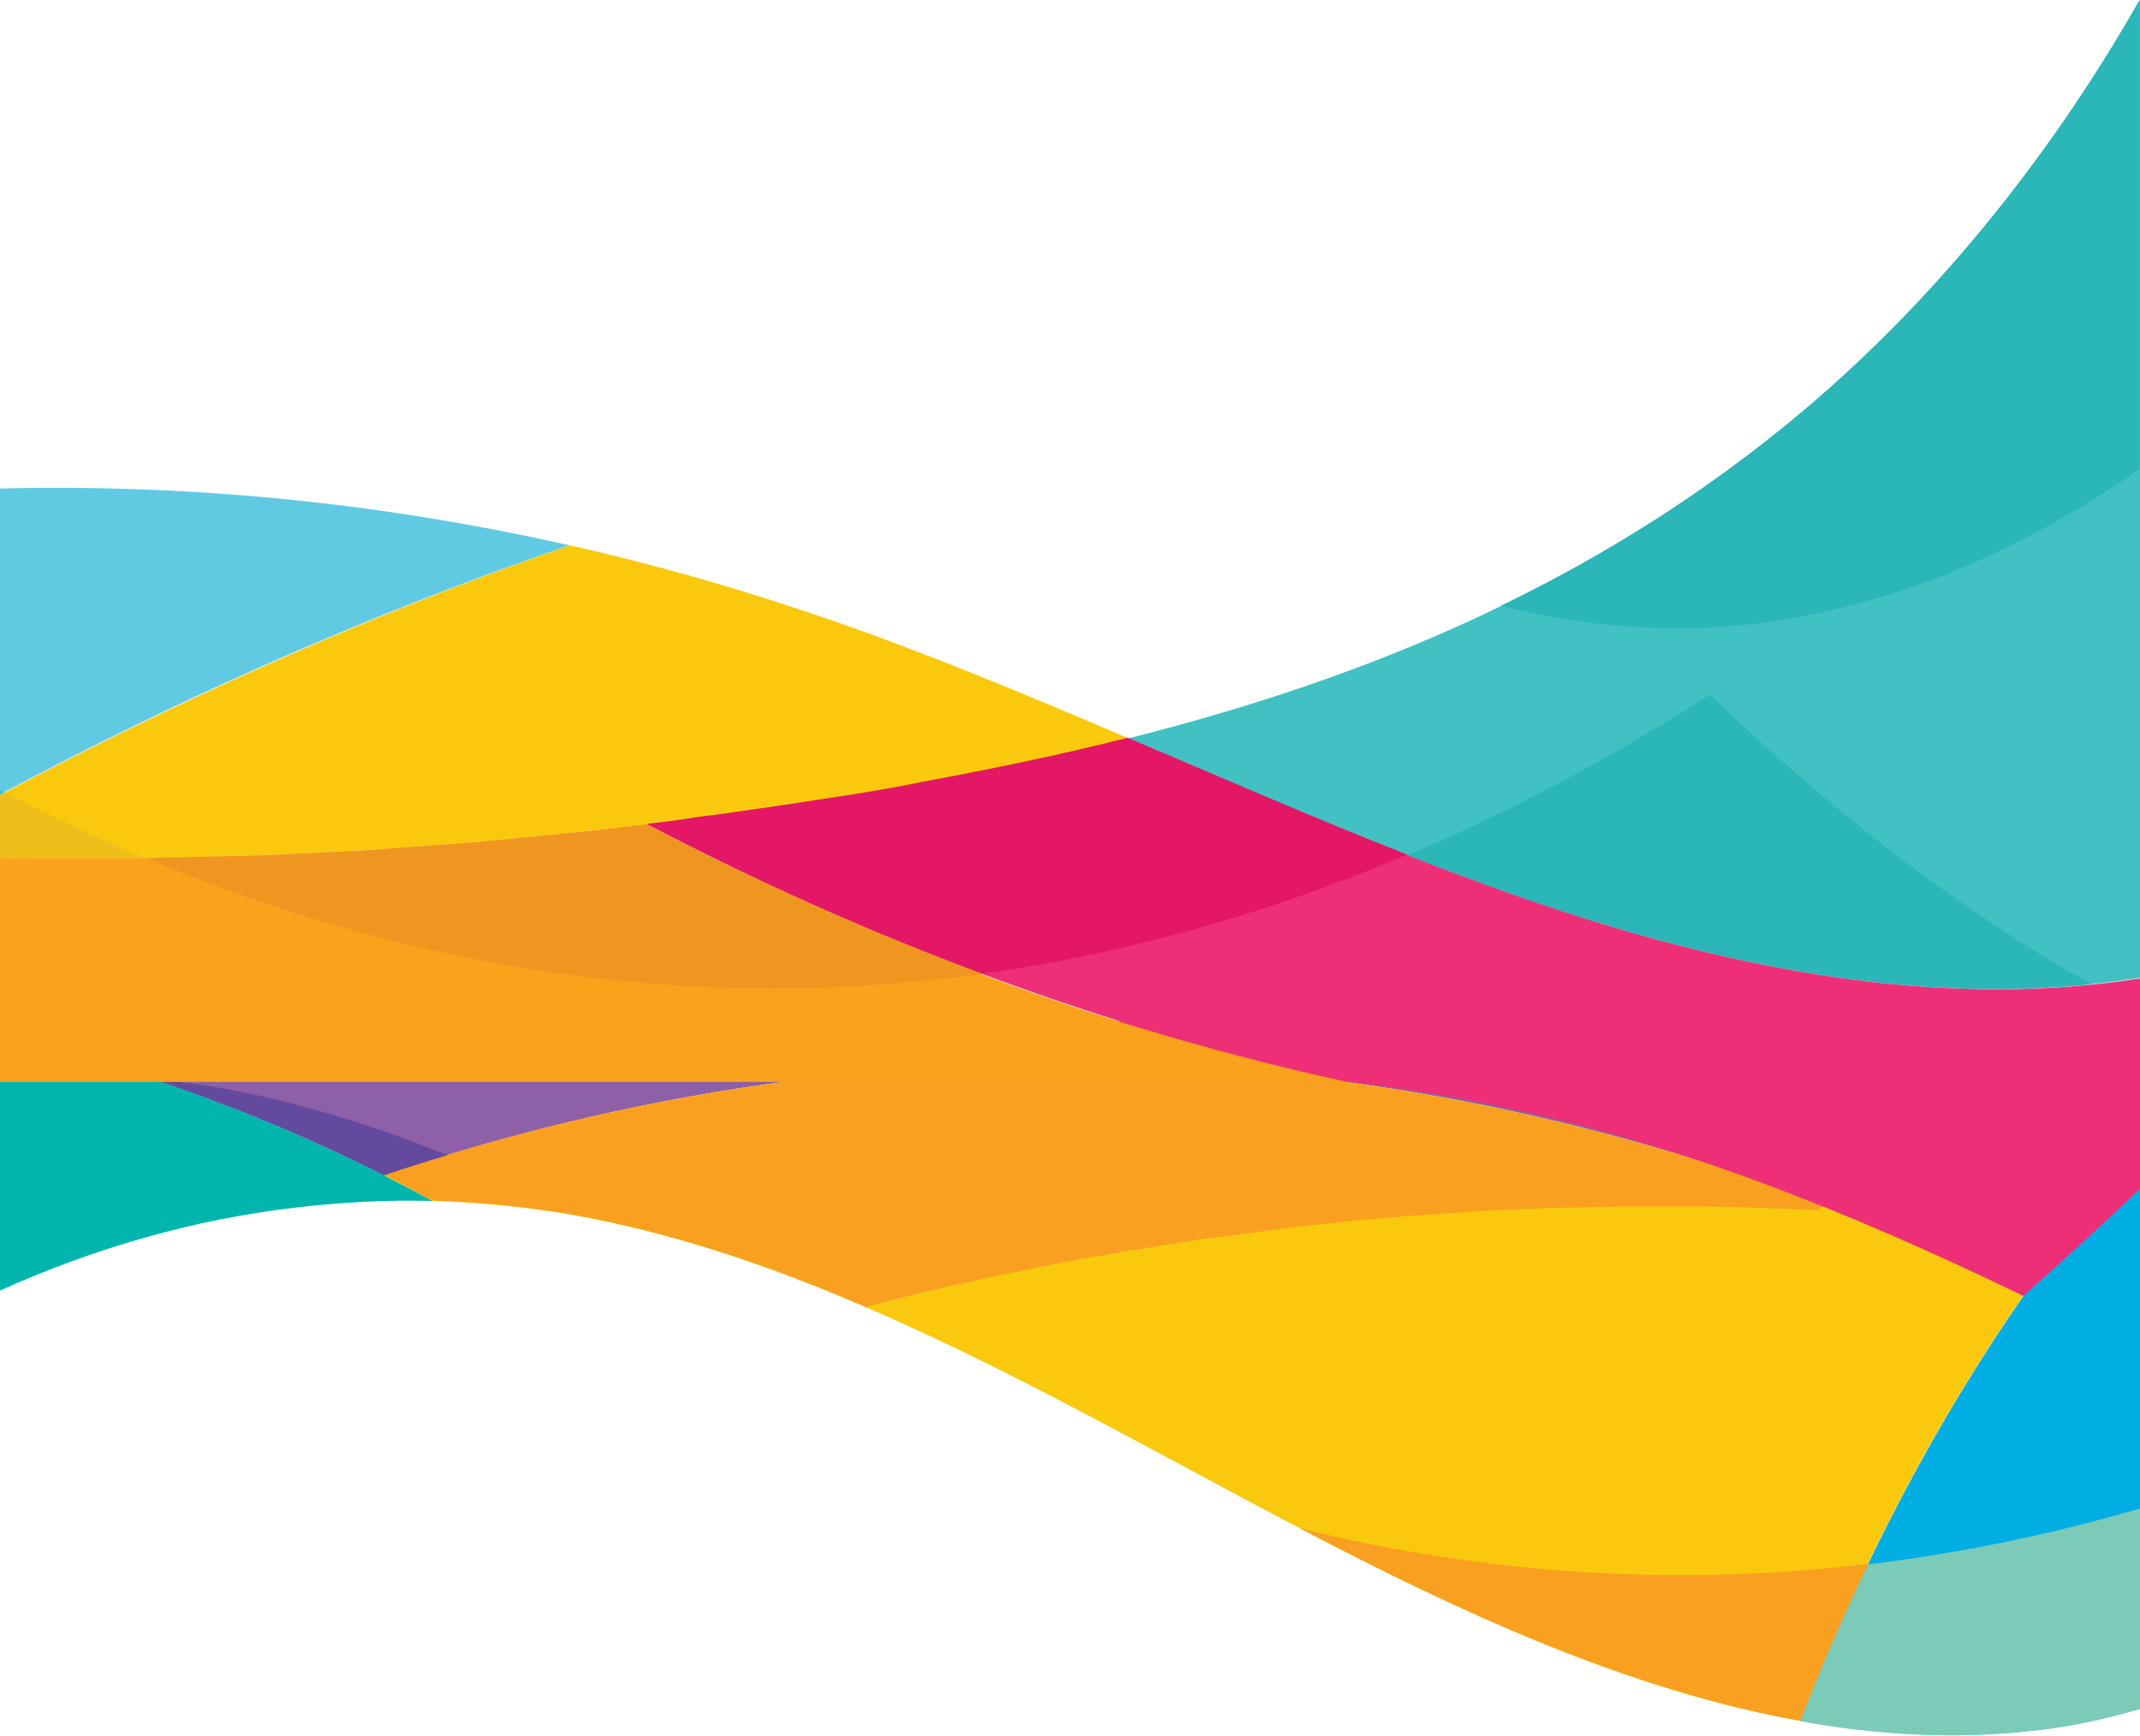 <svg width="1440" height="1168" viewBox="0 0 1440 1168" fill="none" xmlns="http://www.w3.org/2000/svg">
<path d="M1363.06 869.816C1387.26 835.007 1413.15 802.18 1440 771.333V687H0V697.754C88.064 717.281 174.677 748.693 258.387 790.86C621.29 668.605 1012.26 694.641 1363.06 869.816Z" fill="#8E60A8"/>
<path d="M258.387 790.86C174.677 748.693 88.064 717.281 0 697.754V868.401C64.113 839.535 130.645 820.575 198.145 812.651C229.113 808.972 260.323 807.274 291.29 808.123C280.403 802.18 269.274 796.52 258.387 790.86Z" fill="#00B5AD"/>
<path d="M1363.06 869.816C1303.06 955.847 1251.77 1053.2 1211.37 1157.91C1263.15 1167.25 1315.4 1170.36 1367.66 1164.42C1391.85 1161.87 1416.05 1156.77 1440 1149.7V911.133V771.616C1413.15 802.18 1387.5 835.29 1363.06 869.816Z" fill="#00AEE4"/>
<path d="M258.387 790.86C269.516 796.52 280.403 802.18 291.29 808.123C320.807 808.972 350.565 811.802 379.839 816.613C549.919 845.196 708.871 941.132 868.548 1025.18C979.113 1083.48 1094.03 1136.97 1211.13 1157.91C1251.53 1053.2 1302.82 955.847 1362.82 869.816C1012.26 694.641 621.29 668.605 258.387 790.86Z" fill="#FAC90E"/>
<path d="M898.065 822.839C902.178 822.273 906.532 821.99 910.645 821.424C915 820.858 919.597 820.575 923.952 820.292C928.065 820.009 932.419 819.443 936.532 819.16C941.129 818.877 945.484 818.311 950.081 818.028C954.194 817.745 958.306 817.462 962.661 817.179C967.258 816.896 971.855 816.613 976.452 816.33C980.565 816.047 984.678 815.764 988.79 815.481C993.387 815.198 997.984 814.915 1002.58 814.632C1006.69 814.349 1010.81 814.066 1014.92 814.066C1019.52 813.783 1024.11 813.783 1028.71 813.5C1032.82 813.217 1036.94 813.217 1041.05 812.934C1045.65 812.651 1050.48 812.651 1055.08 812.651C1059.19 812.651 1063.06 812.368 1067.18 812.368C1072.02 812.368 1076.61 812.085 1081.45 812.085C1085.32 812.085 1089.44 811.802 1093.31 811.802C1098.15 811.802 1102.98 811.802 1107.82 811.802C1111.69 811.802 1115.56 811.802 1119.19 811.802C1124.27 811.802 1129.35 811.802 1134.44 811.802C1138.06 811.802 1141.69 811.802 1145.32 811.802C1150.4 811.802 1155.73 812.085 1160.81 812.085C1164.19 812.085 1167.82 812.085 1171.21 812.368C1176.77 812.651 1182.34 812.651 1187.9 812.934C1191.05 812.934 1194.19 813.217 1197.34 813.217C1206.05 813.5 1214.76 814.066 1223.23 814.349C1224.92 813.217 1226.61 811.802 1228.55 810.67C1021.45 731.714 804.436 701.716 589.839 720.96C492.581 729.733 396.048 748.41 301.21 776.993C286.936 781.238 272.661 785.766 258.387 790.577C269.516 796.237 280.403 801.897 291.29 807.84C320.807 808.689 350.565 811.519 379.839 816.33C385.645 817.179 391.21 818.311 396.774 819.443C459.919 831.894 521.855 853.119 582.581 879.438C605.807 873.212 629.032 867.552 652.5 862.458C665.081 859.628 677.661 857.081 690.242 854.534C694.355 853.685 698.468 852.836 702.581 851.987C711.048 850.289 719.516 848.591 727.742 847.176C732.823 846.327 737.903 845.478 742.984 844.629C750.484 843.214 757.984 841.799 765.484 840.667C770.807 839.818 776.371 838.969 781.694 838.12C789.436 836.988 796.936 835.573 804.677 834.441H804.919C810 833.592 814.839 833.026 819.919 832.46C824.032 831.894 828.387 831.328 832.5 830.762C836.855 830.196 841.452 829.63 845.807 829.064C849.919 828.498 854.274 827.932 858.387 827.366C862.742 826.8 867.339 826.235 871.694 825.669C875.806 825.103 880.161 824.537 884.274 824.254C889.113 823.688 893.71 823.122 898.065 822.839Z" fill="#F9A020"/>
<path d="M607.5 727.5C918 698.5 1116.85 753.617 1361.42 872C1426.14 814.718 1490 753.193 1553 687H500C535.51 702.275 572.562 708.83 607.5 727.5Z" fill="#EE2F78"/>
<path d="M102.581 726.053C155.323 743.599 207.581 765.107 258.387 790.86C272.661 786.049 286.936 781.521 301.21 777.276C299.274 776.427 297.339 775.861 295.403 775.012C232.258 750.108 167.419 731.713 102.581 726.053Z" fill="#634A9E"/>
<path d="M102.581 726.054C68.71 714.734 34.597 705.395 0 697.754V728.318C34.113 723.507 68.226 722.941 102.581 726.054Z" fill="#5ABD77"/>
<path d="M1211.37 1158.19C1263.15 1167.53 1315.4 1170.64 1367.66 1164.7C1391.85 1162.15 1416.05 1157.06 1440 1149.98V1014.99C1379.27 1032.82 1318.06 1045.27 1256.85 1052.63C1240.65 1086.59 1225.4 1121.97 1211.37 1158.19Z" fill="#7CCBB8"/>
<path d="M874.597 1028.29C983.468 1085.46 1096.45 1137.25 1211.37 1157.91C1225.4 1121.68 1240.65 1086.59 1257.1 1052.35C1129.35 1067.63 1001.13 1059.71 874.597 1028.29Z" fill="#F9A020"/>
<path d="M1213.95 276.178C1073.72 393.926 917.628 456.907 759.362 496.808C857.617 539.057 955.873 582.087 1055.68 614.556C1181.61 655.239 1312.52 678.319 1440 657.978V0C1376.57 111.488 1298.21 205.373 1213.95 276.178Z" fill="#42C1C3"/>
<path d="M439.098 554.313C499.731 546.881 560.363 537.492 620.996 526.539C667.014 517.933 713.343 508.544 759.362 496.809C691.578 467.861 623.483 439.304 555.077 415.833C498.176 396.273 440.964 379.844 383.441 366.934C228.595 420.527 76.236 490.158 -72.702 575.046C95.514 582.087 263.73 575.437 431.636 555.095C432.879 555.095 437.854 554.313 439.098 554.313Z" fill="#FAC90E"/>
<path d="M1055.68 614.555C955.873 582.087 857.618 538.665 759.362 496.808C713.343 508.543 667.014 517.932 620.996 526.538C559.43 537.882 497.554 547.271 435.678 554.704C588.658 634.897 746.613 692.793 906.745 728H1440V658.368C1312.52 678.319 1181.61 655.239 1055.68 614.555Z" fill="#EE2F78"/>
<path d="M-411 393.144V542.187V728.001H-312.433C-233.767 672.452 -154.167 621.598 -73.013 575.046C75.614 489.768 228.284 420.136 383.13 366.935C120.078 307.474 -149.503 316.863 -411 393.144Z" fill="#61CAE3"/>
<path d="M-73.013 575.046C-153.856 621.597 -233.767 672.451 -312.433 728H906.435C746.303 693.184 588.347 635.289 435.367 554.704C266.529 575.437 96.758 582.087 -73.013 575.046Z" fill="#FAA21B"/>
<path d="M3.166 577.391C-1.187 577.391 -5.54 577.392 -9.582 577.002C-5.229 577.002 -1.187 577.391 3.166 577.391Z" fill="#8E60A8"/>
<path d="M180.4 575.434C185.375 575.044 190.35 575.044 195.325 574.654C190.35 575.044 185.375 575.044 180.4 575.434Z" fill="#FAC90E"/>
<path d="M148.684 576.609C153.659 576.609 158.634 576.219 163.609 576.219C158.634 576.219 153.659 576.219 148.684 576.609Z" fill="#FAC90E"/>
<path d="M463.351 551.183C469.881 550.4 476.721 549.618 483.251 548.445C476.721 549.618 469.881 550.4 463.351 551.183Z" fill="#FAC90E"/>
<path d="M401.786 558.616C406.761 558.225 412.047 557.443 417.022 556.66C412.047 557.443 407.072 558.225 401.786 558.616Z" fill="#FAC90E"/>
<path d="M116.969 577.391C121.943 577.391 126.918 577.002 131.893 577.002C126.918 577.002 121.943 577.002 116.969 577.391Z" fill="#FAC90E"/>
<path d="M559.43 537.098C564.716 536.316 569.691 535.535 574.977 534.753C570.002 535.535 564.716 536.316 559.43 537.098Z" fill="#FAC90E"/>
<path d="M510.613 544.533C516.832 543.751 523.051 542.577 529.269 541.795C523.051 542.968 516.832 543.751 510.613 544.533Z" fill="#FAC90E"/>
<path d="M370.07 562.137C375.045 561.745 380.331 560.963 385.306 560.572C380.331 560.963 375.356 561.354 370.07 562.137Z" fill="#FAC90E"/>
<path d="M338.666 565.266C343.952 564.875 348.927 564.092 354.213 563.701C348.927 564.092 343.641 564.484 338.666 565.266Z" fill="#FAC90E"/>
<path d="M243.83 572.305C248.805 571.915 254.091 571.524 259.066 571.134C253.78 571.524 248.805 571.915 243.83 572.305Z" fill="#FAC90E"/>
<path d="M306.95 567.612C311.925 567.221 317.211 566.83 322.186 566.439C317.211 566.83 312.236 567.221 306.95 567.612Z" fill="#FAC90E"/>
<path d="M212.115 573.87C217.09 573.48 222.065 573.48 227.04 573.09C222.065 573.48 217.09 573.87 212.115 573.87Z" fill="#FAC90E"/>
<path d="M275.235 570.351C280.21 569.96 285.496 569.569 290.471 569.178C285.496 569.569 280.521 569.96 275.235 570.351Z" fill="#FAC90E"/>
<path d="M1233.23 410.356C1302.88 394.317 1372.22 362.631 1439.69 315.688V0C1376.26 111.488 1297.9 204.982 1213.64 276.178C1148.65 330.945 1080.25 373.584 1009.98 407.617C1041.38 415.832 1073.1 420.526 1104.81 422.091C1147.72 424.438 1190.63 420.526 1233.23 410.356Z" fill="#2BB6B8"/>
<path d="M1407.04 662.281C1319.98 612.991 1234.16 547.663 1150.52 467.47C1083.36 510.5 1015.57 546.489 947.167 575.437C983.236 589.52 1019.3 602.82 1055.68 614.556C1171.04 651.719 1290.13 674.017 1407.04 662.281Z" fill="#2BB6B8"/>
<path d="M3.166 533.189C-22.331 546.88 -47.516 560.572 -72.702 575.046C-62.13 575.437 -51.559 575.828 -40.987 576.219C-37.566 576.219 -34.146 576.219 -31.037 576.61C-23.885 577.001 -16.734 577.002 -9.582 577.002C-5.229 577.002 -0.876 577.002 3.166 577.393C9.385 577.393 15.604 577.784 22.133 577.784C26.486 577.784 31.15 577.784 35.504 577.784C41.722 577.784 47.63 577.784 53.849 577.784C58.513 577.784 63.177 577.784 68.152 577.784C74.059 577.784 79.656 577.784 85.564 577.784C89.606 577.784 93.959 577.784 98.001 577.784C65.975 564.093 34.571 549.227 3.166 533.189Z" fill="#EEBE1B"/>
<path d="M574.977 534.362C569.691 535.145 564.716 535.927 559.43 536.709C549.169 538.274 539.219 539.839 528.958 541.404C522.74 542.186 516.521 543.36 510.302 544.142C501.285 545.315 491.957 546.88 482.94 548.054C476.41 548.836 469.57 549.619 463.04 550.792C454.956 551.966 446.871 553.139 438.787 553.922C438.165 553.922 436.922 554.313 435.367 554.313C435.367 554.313 435.367 554.313 435.056 554.313C509.059 593.04 584.305 626.683 660.484 655.239C756.252 641.939 852.021 615.338 946.856 575.046C884.047 550.401 821.549 523.018 758.74 496.417C712.721 508.153 666.392 517.541 620.374 526.147C605.76 529.277 590.213 532.015 574.977 534.362Z" fill="#E31765"/>
<path d="M529.269 541.796C539.53 540.231 549.48 538.666 559.741 537.101C549.48 538.666 539.219 540.231 529.269 541.796Z" fill="#E31765"/>
<path d="M483.251 548.445C492.268 547.271 501.596 545.706 510.613 544.533C501.285 545.706 492.268 547.271 483.251 548.445Z" fill="#E31765"/>
<path d="M574.977 534.361C590.213 531.623 605.448 529.276 620.684 526.147C605.759 529.276 590.213 532.014 574.977 534.361Z" fill="#E31765"/>
<path d="M463.351 551.183C454.023 552.356 444.695 553.53 435.678 554.704C437.232 554.704 438.476 554.313 439.098 554.313C447.182 553.139 455.267 552.356 463.351 551.183Z" fill="#E31765"/>
<path d="M3.165 533.188C-86.384 486.637 -174.69 427.959 -261.752 357.154C-311.812 366.934 -361.251 378.669 -410.69 393.143V542.186V728H-312.123C-233.457 672.451 -153.857 621.597 -72.703 575.045C-47.828 560.572 -22.331 546.489 3.165 533.188Z" fill="#46BDD9"/>
<path d="M435.367 554.704C433.812 554.704 432.257 555.095 431.635 555.095C426.971 555.486 421.996 556.269 417.332 556.66C412.357 557.442 407.072 557.834 402.097 558.616C396.811 559.398 391.214 559.79 385.928 560.181C380.953 560.572 375.667 561.354 370.692 561.745C365.406 562.137 359.809 562.919 354.523 563.31C349.237 563.701 344.262 564.484 338.977 564.875C333.691 565.266 328.094 565.657 322.808 566.44C317.833 566.831 312.547 567.222 307.572 567.613C301.975 568.004 296.689 568.396 291.093 568.787C286.118 569.178 280.832 569.569 275.857 569.961C270.26 570.352 264.974 570.743 259.377 571.134C254.402 571.525 249.116 571.916 244.141 572.308C238.544 572.699 232.948 573.09 227.351 573.09C222.376 573.481 217.401 573.481 212.426 573.872C206.829 574.264 201.232 574.263 195.635 574.655C190.66 575.046 185.685 575.046 180.71 575.437C175.114 575.828 169.517 575.828 163.92 575.828C158.945 575.828 153.97 576.219 148.995 576.219C143.398 576.219 137.801 576.611 132.204 576.611C127.229 576.611 122.254 577.002 117.279 577.002C111.683 577.002 106.086 577.002 100.178 577.393C99.556 577.393 98.623 577.393 98.001 577.393C283.941 655.239 472.99 681.449 661.106 655.239C584.927 627.074 509.68 593.432 435.367 554.704Z" fill="#EF9621"/>
<path d="M22.133 577.782C15.915 577.782 9.696 577.393 3.166 577.393C9.385 577.393 15.915 577.393 22.133 577.782Z" fill="#EF9621"/>
<path d="M163.609 575.827C169.206 575.827 174.803 575.437 180.4 575.437C174.803 575.826 169.206 575.827 163.609 575.827Z" fill="#EF9621"/>
<path d="M195.324 574.655C200.921 574.264 206.518 574.264 212.115 573.873C206.518 574.264 200.921 574.655 195.324 574.655Z" fill="#EF9621"/>
<path d="M385.617 560.571C390.903 560.18 396.5 559.398 401.786 559.006C396.5 559.398 390.903 559.789 385.617 560.571Z" fill="#EF9621"/>
<path d="M259.066 571.133C264.663 570.742 269.949 570.351 275.546 569.96C269.949 570.742 264.352 570.742 259.066 571.133Z" fill="#EF9621"/>
<path d="M227.04 573.09C232.637 572.699 238.234 572.308 243.83 572.308C238.234 572.699 232.637 572.699 227.04 573.09Z" fill="#EF9621"/>
<path d="M131.894 577C137.491 577 143.087 576.61 148.684 576.61C143.087 576.61 137.491 576.61 131.894 577Z" fill="#EF9621"/>
<path d="M435.367 554.704C429.459 555.486 423.24 556.269 417.332 556.66C421.996 556.269 426.971 555.486 431.635 555.095C431.946 555.095 433.501 555.095 435.367 554.704Z" fill="#EF9621"/>
<path d="M354.213 563.701C359.498 563.31 365.095 562.527 370.381 562.136C364.784 562.527 359.498 562.918 354.213 563.701Z" fill="#EF9621"/>
<path d="M290.471 569.177C296.068 568.786 301.354 568.396 306.95 568.005C301.664 568.396 296.068 568.786 290.471 569.177Z" fill="#EF9621"/>
<path d="M322.186 566.44C327.472 566.049 333.069 565.657 338.355 564.875C333.069 565.657 327.783 566.049 322.186 566.44Z" fill="#EF9621"/>
<path d="M100.178 577.391C105.775 577.391 111.372 577.392 117.28 577.002C111.372 577.392 105.775 577.391 100.178 577.391Z" fill="#EF9621"/>
</svg>
